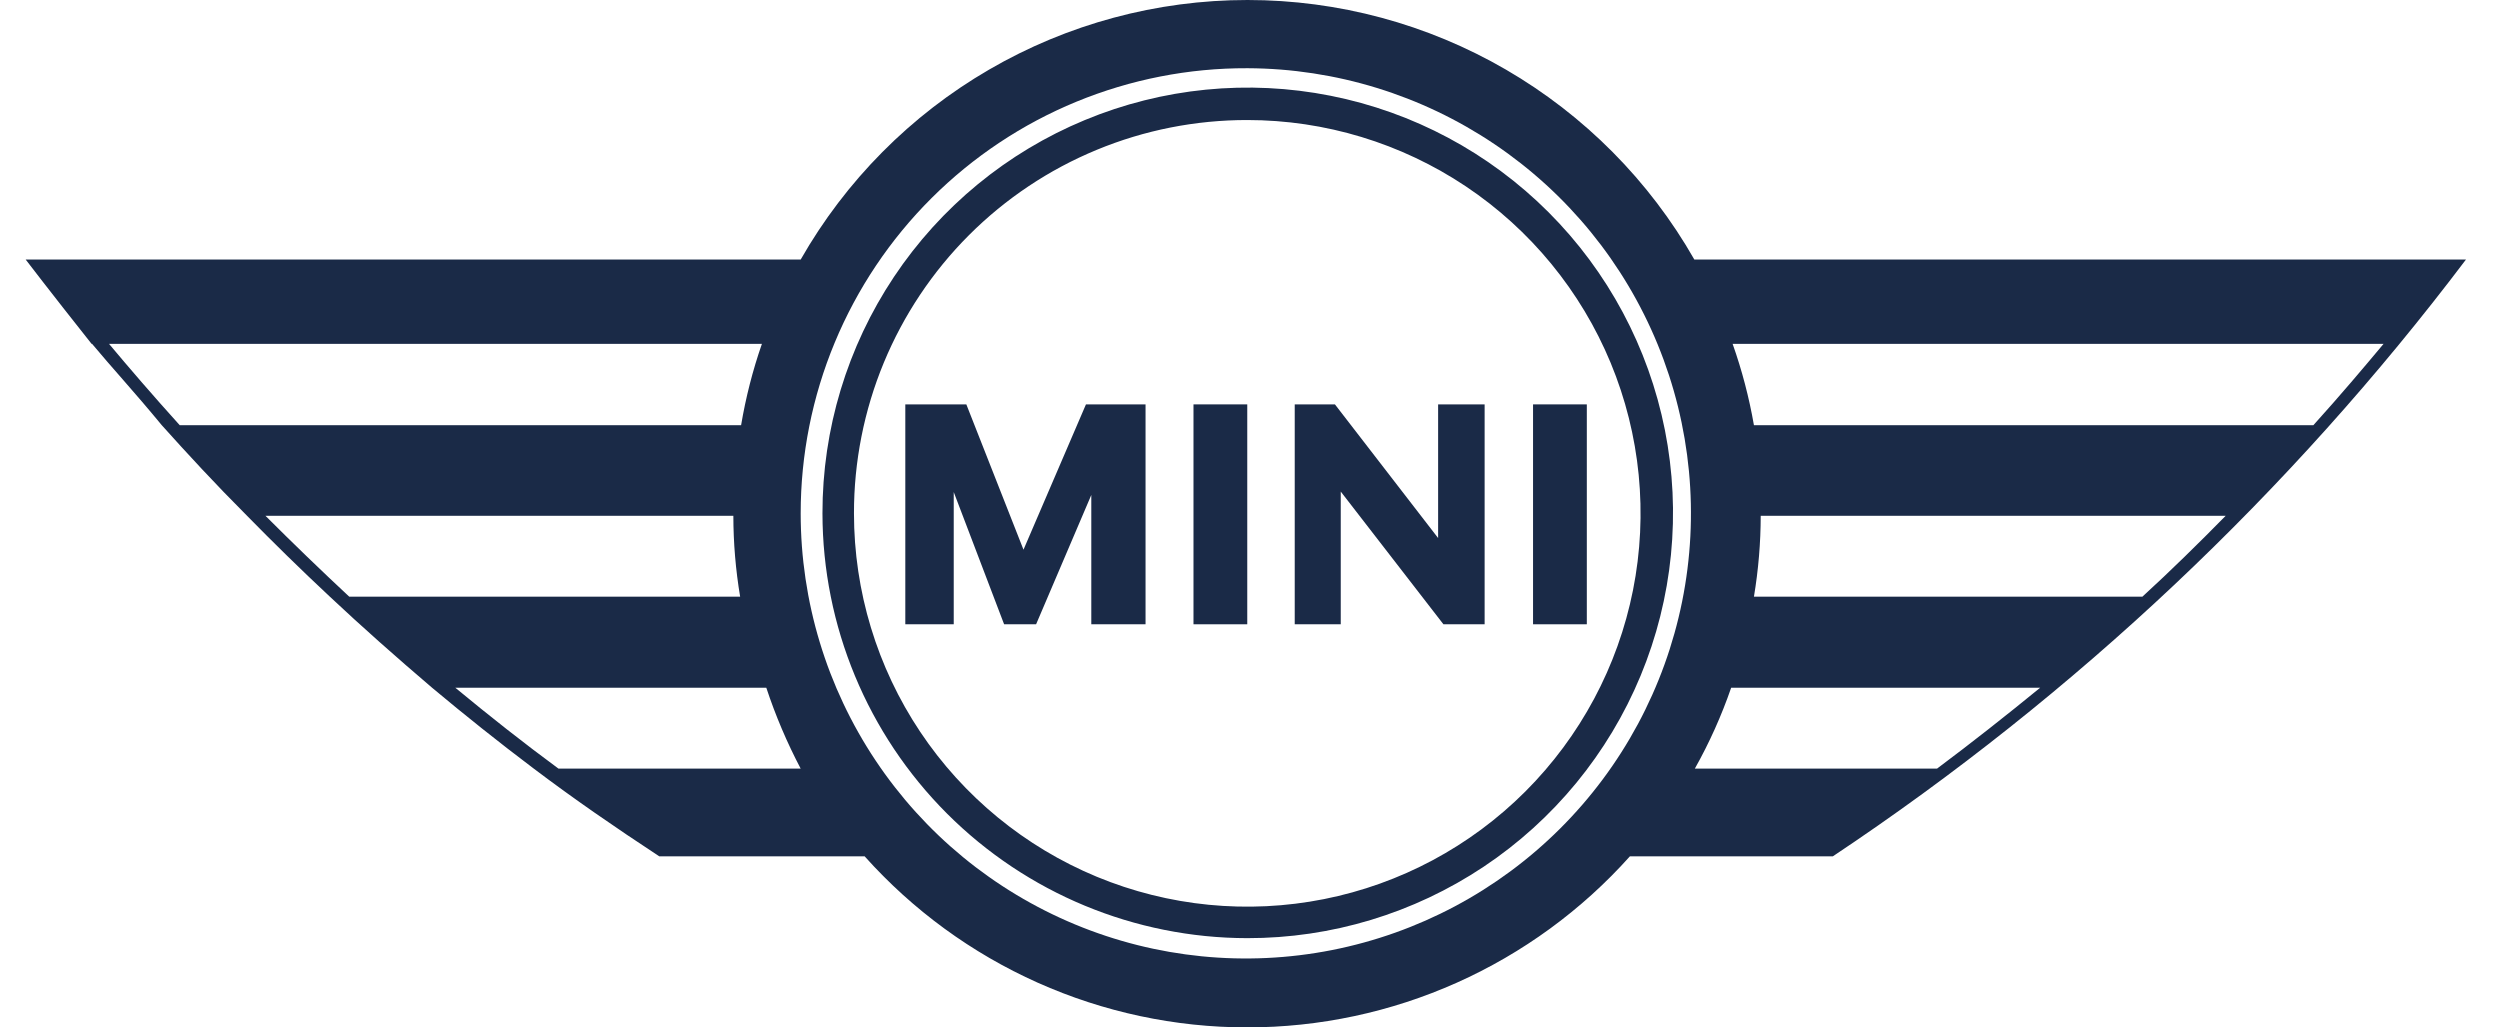 <svg width="73" height="30" viewBox="0 0 73 30" fill="none" xmlns="http://www.w3.org/2000/svg">
<path d="M36.42 27.394C38.877 27.397 41.28 26.671 43.325 25.307C45.369 23.944 46.963 22.004 47.904 19.735C48.846 17.465 49.093 14.967 48.615 12.557C48.136 10.147 46.953 7.933 45.215 6.195C43.478 4.457 41.264 3.274 38.853 2.796C36.443 2.317 33.945 2.564 31.676 3.506C29.406 4.447 27.467 6.041 26.103 8.086C24.74 10.13 24.013 12.533 24.016 14.99C24.02 18.279 25.328 21.431 27.653 23.757C29.979 26.082 33.132 27.39 36.42 27.394ZM36.42 3.505C38.692 3.505 40.912 4.179 42.801 5.441C44.689 6.703 46.161 8.497 47.031 10.595C47.9 12.694 48.127 15.003 47.684 17.231C47.241 19.459 46.147 21.505 44.541 23.111C42.935 24.717 40.889 25.811 38.661 26.254C36.433 26.697 34.124 26.47 32.025 25.601C29.927 24.731 28.133 23.259 26.871 21.371C25.609 19.482 24.936 17.262 24.936 14.99C24.934 13.481 25.23 11.987 25.806 10.593C26.383 9.199 27.228 7.932 28.295 6.865C29.362 5.798 30.629 4.952 32.023 4.376C33.417 3.799 34.911 3.504 36.42 3.505Z" fill="#1A2A47"/>
<path d="M2.688 10.04C3.253 10.719 3.932 11.454 4.724 12.416C5.46 13.236 6.28 14.127 7.214 15.061C7.963 15.825 8.769 16.617 9.632 17.423C10.566 18.3 11.556 19.177 12.617 20.082C13.564 20.874 14.554 21.666 15.587 22.444C16.747 23.321 17.977 24.169 19.25 25.004H25.247C26.653 26.576 28.375 27.833 30.3 28.694C32.226 29.555 34.311 30 36.42 30C38.529 30 40.615 29.555 42.54 28.694C44.465 27.833 46.188 26.576 47.594 25.004H53.52C60.617 20.275 66.866 14.384 72.006 7.579H49.475C48.162 5.277 46.263 3.363 43.972 2.032C41.68 0.701 39.077 0 36.427 0C33.777 0 31.174 0.701 28.883 2.032C26.591 3.363 24.693 5.277 23.38 7.579H0.75C0.75 7.579 1.429 8.47 2.674 10.04H2.688ZM10.198 17.423C9.378 16.659 8.557 15.867 7.751 15.061H21.414C21.415 15.852 21.481 16.642 21.612 17.423H10.198ZM62.529 17.423H51.215C51.345 16.642 51.412 15.852 51.413 15.061H64.99C64.198 15.867 63.392 16.659 62.558 17.423H62.529ZM69.601 10.04C69.021 10.733 68.343 11.539 67.55 12.416H51.215C51.074 11.608 50.866 10.813 50.592 10.04H69.601ZM50.578 20.082H59.573C58.569 20.902 57.565 21.694 56.561 22.444H49.489C49.913 21.69 50.268 20.899 50.55 20.082H50.578ZM36.434 1.992C39.003 2.003 41.51 2.775 43.64 4.21C45.77 5.645 47.428 7.679 48.403 10.055C49.378 12.431 49.627 15.043 49.119 17.56C48.611 20.078 47.369 22.389 45.549 24.201C43.729 26.013 41.413 27.245 38.893 27.742C36.373 28.239 33.763 27.979 31.391 26.993C29.019 26.008 26.992 24.342 25.567 22.206C24.141 20.069 23.38 17.558 23.38 14.99C23.38 13.28 23.717 11.586 24.373 10.006C25.029 8.426 25.99 6.992 27.202 5.784C28.413 4.577 29.851 3.62 31.433 2.969C33.015 2.319 34.71 1.986 36.42 1.992H36.434ZM23.38 22.444H16.308C15.29 21.694 14.286 20.902 13.295 20.082H22.376C22.645 20.895 22.981 21.686 23.38 22.444ZM22.248 10.04C21.979 10.813 21.776 11.608 21.64 12.416H5.248C4.456 11.539 3.763 10.733 3.183 10.04H22.248Z" fill="#1A2A47"/>
<path d="M36.42 11.808H34.85V18.229H36.42V11.808Z" fill="#1A2A47"/>
<path d="M30.254 18.229L31.866 14.453V18.229H33.45V11.808H31.71L29.886 16.051L28.217 11.808H26.435V18.229H27.849V14.368L29.32 18.229H30.254Z" fill="#1A2A47"/>
<path d="M39.15 14.354L42.148 18.229H43.351V11.808H41.993V15.711L38.98 11.808H37.806V18.229H39.15V14.354Z" fill="#1A2A47"/>
<path d="M46.335 11.808H44.765V18.229H46.335V11.808Z" fill="#1A2A47"/>
</svg>
